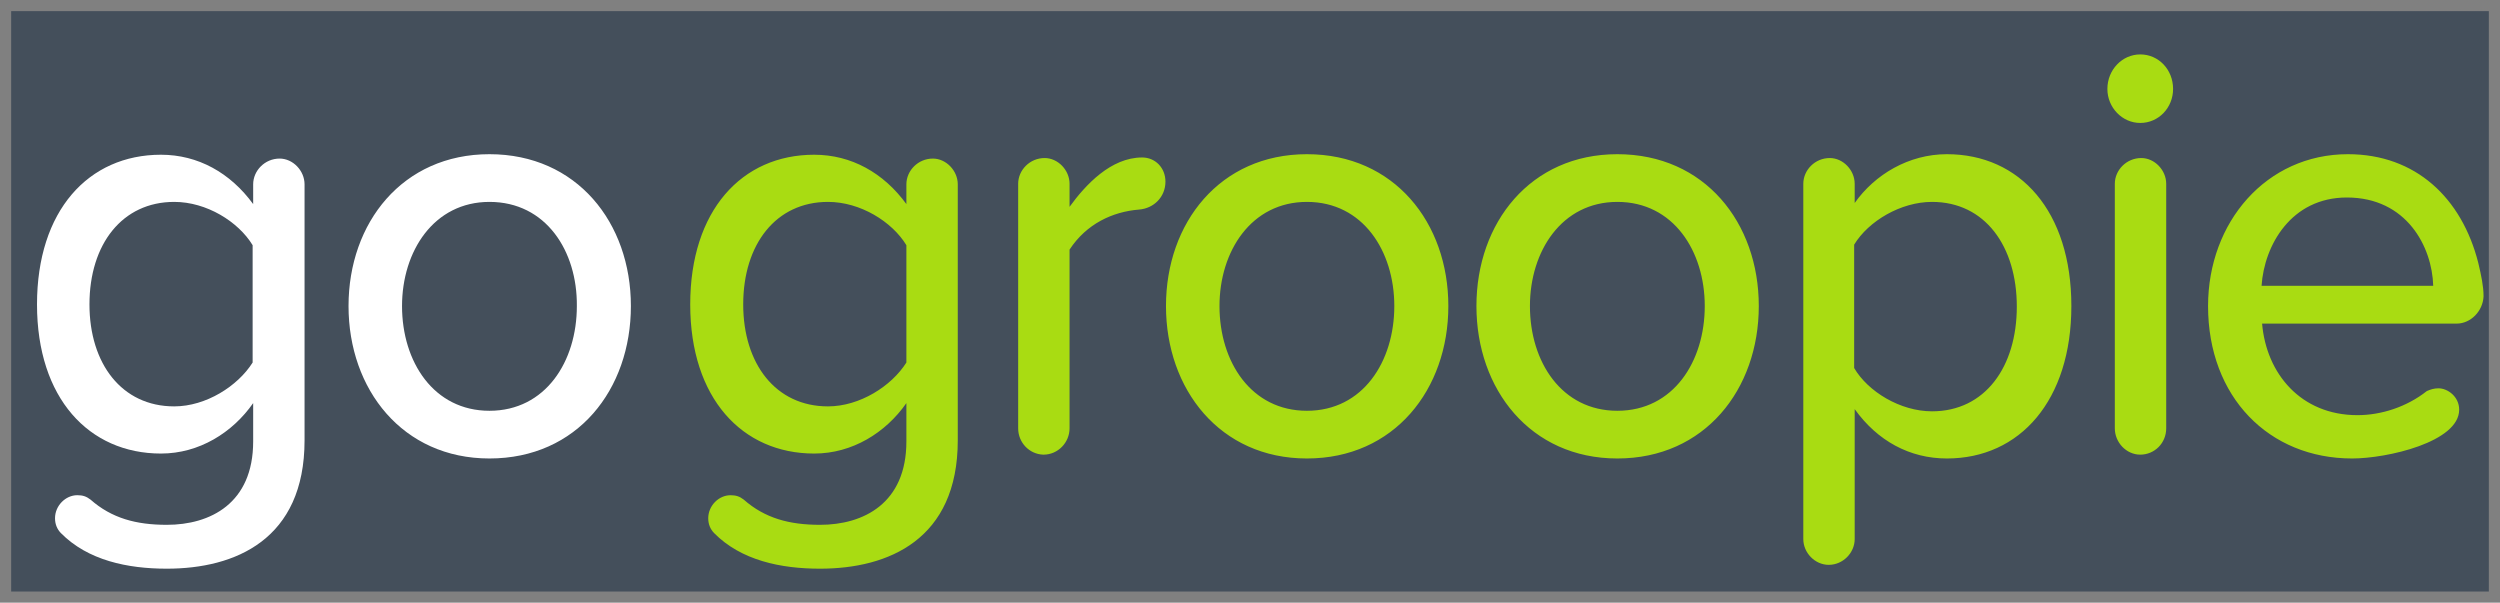 <svg width="112" height="27" viewBox="0 0 112 27" fill="none" xmlns="http://www.w3.org/2000/svg">
<rect x="0" y="0" width="112" height="27" fill="#808080" stroke="none"/>
<g clip-path="url(#clip0_4554_370868)">
<rect width="111" height="26" transform="translate(0.5 0.5)" fill="#444F5B"/>
<path fill-rule="evenodd" clip-rule="evenodd" d="M21.927 20.54C18.035 20.54 15.614 17.445 15.614 13.711C15.614 9.978 18.035 6.908 21.927 6.908C25.843 6.908 28.264 9.978 28.264 13.711C28.264 17.445 25.867 20.54 21.927 20.54ZM7.473 25.477C5.717 25.477 3.937 25.108 2.726 23.88C2.56 23.708 2.465 23.487 2.465 23.217C2.465 22.652 2.94 22.185 3.462 22.185C3.699 22.185 3.865 22.235 4.055 22.382C5.005 23.217 6.096 23.512 7.473 23.512C9.419 23.512 11.342 22.554 11.342 19.778V18.059C10.416 19.385 8.921 20.319 7.212 20.319C3.984 20.319 1.658 17.838 1.658 13.638C1.658 9.438 3.96 6.932 7.212 6.932C8.873 6.932 10.321 7.743 11.342 9.143V8.259C11.342 7.645 11.864 7.104 12.528 7.104C13.122 7.104 13.644 7.645 13.644 8.259V19.729C13.644 24.175 10.535 25.477 7.473 25.477ZM106.729 33.852C107.062 34.368 108.13 34.663 108.984 34.663C110.598 34.663 111.358 33.828 111.334 32.649C111.334 31.269 110.096 30.965 109.115 30.724C108.472 30.565 107.94 30.434 107.94 30.045C107.94 29.677 108.248 29.431 108.794 29.431C109.221 29.431 109.696 29.529 110.1 29.775C110.195 29.849 110.313 29.873 110.408 29.873C110.717 29.873 111.049 29.628 111.049 29.284C111.049 29.161 111.025 29.063 110.954 28.965C110.622 28.498 109.578 28.277 108.913 28.277C107.513 28.277 106.658 29.112 106.658 30.143C106.658 31.514 107.863 31.812 108.842 32.053C109.512 32.218 110.076 32.357 110.076 32.796C110.076 33.165 109.744 33.484 109.055 33.484C108.462 33.484 107.964 33.312 107.56 33.017C107.465 32.944 107.346 32.919 107.228 32.919C106.919 32.919 106.634 33.189 106.634 33.533C106.634 33.656 106.658 33.754 106.729 33.852ZM57.244 34.688C55.511 34.688 54.087 33.435 54.087 31.494C54.087 29.554 55.511 28.326 57.244 28.326C58.193 28.326 58.881 28.719 59.356 29.235C59.451 29.333 59.498 29.48 59.498 29.628C59.498 29.947 59.214 30.217 58.905 30.217C58.763 30.217 58.596 30.143 58.478 30.045C58.145 29.701 57.695 29.505 57.244 29.505C56.176 29.505 55.392 30.365 55.392 31.519C55.392 32.673 56.176 33.533 57.244 33.533C57.766 33.533 58.264 33.288 58.502 33.066V32.33H57.434C57.125 32.33 56.888 32.084 56.888 31.74C56.888 31.421 57.125 31.175 57.434 31.175H59.071C59.451 31.175 59.783 31.494 59.783 31.912V32.944C59.76 34.049 58.43 34.688 57.244 34.688ZM47.441 34.565H50.005C50.289 34.565 50.551 34.294 50.551 33.975C50.551 33.656 50.289 33.41 50.005 33.41H47.987V29.014C47.987 28.67 47.703 28.375 47.37 28.375C47.014 28.375 46.729 28.67 46.729 29.014V33.828C46.729 34.245 47.062 34.565 47.441 34.565ZM32.18 29.579H34.625C34.91 29.579 35.171 29.308 35.171 29.014C35.171 28.67 34.91 28.424 34.625 28.424H31.634C31.231 28.424 30.922 28.768 30.922 29.161V33.975C30.922 34.319 31.207 34.614 31.54 34.614C31.895 34.614 32.18 34.319 32.18 33.975V32.035H34.554C34.862 32.035 35.1 31.789 35.1 31.47C35.1 31.126 34.839 30.88 34.554 30.88H32.18V29.579ZM36.832 34.565H39.823C40.108 34.565 40.369 34.294 40.369 34C40.369 33.681 40.108 33.435 39.823 33.435H37.378V32.035H39.752C40.06 32.035 40.297 31.789 40.297 31.47C40.297 31.126 40.036 30.88 39.752 30.88H37.378V29.579H39.823C40.131 29.579 40.369 29.333 40.369 29.014C40.369 28.67 40.108 28.424 39.823 28.424H36.832C36.429 28.424 36.12 28.768 36.12 29.161V33.828C36.12 34.245 36.453 34.565 36.832 34.565ZM45.115 34.565H42.125C41.745 34.565 41.413 34.245 41.413 33.828V29.161C41.413 28.768 41.721 28.424 42.125 28.424H45.115C45.4 28.424 45.661 28.67 45.661 29.014C45.661 29.333 45.424 29.579 45.115 29.579H42.671V30.88H45.044C45.329 30.88 45.59 31.126 45.59 31.47C45.59 31.789 45.353 32.035 45.044 32.035H42.671V33.435H45.115C45.4 33.435 45.661 33.681 45.661 34C45.661 34.294 45.424 34.565 45.115 34.565ZM60.614 31.494C60.614 33.337 61.919 34.663 63.699 34.663C65.503 34.663 66.808 33.337 66.808 31.494C66.808 29.652 65.503 28.326 63.699 28.326C61.919 28.326 60.614 29.652 60.614 31.494ZM63.699 29.48C62.608 29.48 61.895 30.34 61.895 31.494C61.895 32.624 62.608 33.509 63.699 33.509C64.791 33.509 65.503 32.624 65.503 31.494C65.503 30.34 64.791 29.48 63.699 29.48ZM67.52 31.494C67.52 33.337 68.826 34.663 70.606 34.663C72.41 34.663 73.715 33.337 73.715 31.494C73.715 29.652 72.41 28.326 70.606 28.326C68.826 28.326 67.52 29.652 67.52 31.494ZM70.606 29.48C69.514 29.48 68.802 30.34 68.802 31.494C68.802 32.624 69.514 33.509 70.606 33.509C71.698 33.509 72.41 32.624 72.41 31.494C72.41 30.34 71.698 29.48 70.606 29.48ZM75.424 34.565H77.062C78.913 34.565 80.218 33.337 80.218 31.494C80.218 29.652 78.913 28.424 77.062 28.424H75.424C75.02 28.424 74.712 28.768 74.712 29.161V33.828C74.712 34.245 75.044 34.565 75.424 34.565ZM77.062 29.579H75.994V33.41H77.062C78.225 33.41 78.913 32.526 78.913 31.494C78.913 30.414 78.272 29.579 77.062 29.579ZM84.799 34.565H86.437C88.288 34.565 89.593 33.337 89.593 31.494C89.593 29.652 88.288 28.424 86.437 28.424H84.799C84.395 28.424 84.087 28.768 84.087 29.161V33.828C84.087 34.245 84.419 34.565 84.799 34.565ZM86.437 29.579H85.369V33.41H86.437C87.6 33.41 88.288 32.526 88.288 31.494C88.288 30.414 87.671 29.579 86.437 29.579ZM91.326 34.565H94.316C94.601 34.565 94.862 34.294 94.862 34C94.862 33.681 94.601 33.435 94.316 33.435H91.872V32.035H94.245C94.554 32.035 94.791 31.789 94.791 31.47C94.791 31.126 94.53 30.88 94.245 30.88H91.872V29.579H94.316C94.625 29.579 94.862 29.333 94.862 29.014C94.862 28.67 94.601 28.424 94.316 28.424H91.326C90.922 28.424 90.614 28.768 90.614 29.161V33.828C90.614 34.245 90.946 34.565 91.326 34.565ZM100.487 34.614C100.226 34.614 99.965 34.442 99.87 34.172L99.633 33.509H97.093L96.856 34.172C96.761 34.442 96.5 34.614 96.239 34.614C95.835 34.614 95.574 34.27 95.574 33.926C95.574 33.852 95.574 33.754 95.622 33.681L97.354 29.063C97.497 28.645 97.9 28.375 98.328 28.375C98.778 28.351 99.229 28.621 99.396 29.063L101.128 33.681C101.152 33.754 101.176 33.852 101.176 33.926C101.152 34.245 100.891 34.614 100.487 34.614ZM97.449 32.354L98.375 29.726L99.301 32.354H97.449ZM105.4 34.565H102.837C102.457 34.565 102.125 34.245 102.125 33.828V29.014C102.125 28.67 102.41 28.375 102.766 28.375C103.098 28.375 103.383 28.67 103.383 29.014V33.41H105.4C105.685 33.41 105.946 33.656 105.946 33.975C105.922 34.294 105.685 34.565 105.4 34.565ZM7.805 9.045C9.253 9.045 10.677 9.929 11.318 10.985V16.241C10.653 17.297 9.229 18.206 7.805 18.206C5.456 18.206 4.008 16.291 4.008 13.638C4.008 10.936 5.479 9.045 7.805 9.045ZM18.011 13.711C18.011 11.255 19.435 9.045 21.927 9.045C24.467 9.045 25.867 11.255 25.843 13.711C25.843 16.192 24.443 18.403 21.927 18.403C19.435 18.403 18.011 16.217 18.011 13.711Z" fill="white"/>
<path fill-rule="evenodd" clip-rule="evenodd" d="M97.354 3.985C97.354 4.82 96.713 5.508 95.883 5.508C95.076 5.508 94.411 4.82 94.411 3.985C94.411 3.125 95.076 2.438 95.883 2.438C96.713 2.438 97.354 3.125 97.354 3.985ZM58.549 20.54C54.657 20.54 52.236 17.445 52.236 13.711C52.236 9.978 54.657 6.908 58.549 6.908C62.465 6.908 64.886 9.978 64.886 13.711C64.886 17.445 62.465 20.54 58.549 20.54ZM36.737 25.477C34.981 25.477 33.201 25.108 31.99 23.88C31.824 23.708 31.729 23.487 31.729 23.217C31.729 22.652 32.204 22.186 32.726 22.186C32.964 22.186 33.13 22.235 33.319 22.382C34.269 23.217 35.361 23.512 36.737 23.512C38.683 23.512 40.606 22.554 40.606 19.778V18.059C39.68 19.385 38.185 20.319 36.476 20.319C33.248 20.319 30.922 17.838 30.922 13.638C30.922 9.438 33.225 6.932 36.476 6.932C38.138 6.932 39.585 7.743 40.606 9.143V8.259C40.606 7.645 41.128 7.104 41.793 7.104C42.386 7.104 42.908 7.645 42.908 8.259V19.729C42.908 24.175 39.799 25.477 36.737 25.477ZM40.606 10.985C39.965 9.929 38.541 9.045 37.093 9.045C34.767 9.045 33.296 10.936 33.296 13.638C33.296 16.291 34.744 18.206 37.093 18.206C38.517 18.206 39.941 17.298 40.606 16.241V10.985ZM47.916 11.182C48.675 10.027 49.839 9.487 51.025 9.389C51.69 9.339 52.212 8.824 52.212 8.136C52.212 7.522 51.761 7.055 51.168 7.055C49.767 7.055 48.628 8.283 47.916 9.266V8.234C47.916 7.62 47.394 7.08 46.8 7.08C46.136 7.08 45.614 7.62 45.614 8.234V19.189C45.614 19.828 46.112 20.343 46.729 20.368H46.753C47.394 20.368 47.916 19.828 47.916 19.189V11.182ZM54.633 13.711C54.633 11.255 56.057 9.045 58.549 9.045C61.065 9.045 62.465 11.255 62.465 13.711C62.465 16.192 61.065 18.403 58.549 18.403C56.057 18.403 54.633 16.217 54.633 13.711ZM72.457 20.54C68.565 20.54 66.144 17.445 66.144 13.711C66.144 9.978 68.565 6.908 72.457 6.908C76.373 6.908 78.794 9.978 78.794 13.711C78.794 17.445 76.373 20.54 72.457 20.54ZM68.541 13.711C68.541 11.255 69.965 9.045 72.457 9.045C74.973 9.045 76.373 11.255 76.373 13.711C76.373 16.192 74.973 18.403 72.457 18.403C69.965 18.403 68.541 16.217 68.541 13.711ZM87.22 20.54C85.558 20.54 84.111 19.754 83.09 18.329V24.151C83.09 24.765 82.568 25.305 81.927 25.305C81.31 25.305 80.788 24.765 80.788 24.151V8.234C80.788 7.62 81.31 7.08 81.975 7.08C82.568 7.08 83.09 7.62 83.09 8.234V9.094C83.992 7.817 85.511 6.908 87.22 6.908C90.495 6.908 92.797 9.462 92.797 13.711C92.797 17.936 90.495 20.54 87.22 20.54ZM83.066 10.961C83.707 9.904 85.155 9.045 86.555 9.045C88.929 9.045 90.353 11.034 90.353 13.736C90.353 16.438 88.929 18.427 86.555 18.427C85.131 18.427 83.683 17.543 83.066 16.487V10.961ZM94.744 19.189C94.744 19.828 95.266 20.368 95.883 20.368C96.524 20.368 97.046 19.852 97.046 19.189V8.234C97.046 7.62 96.524 7.08 95.93 7.08C95.266 7.08 94.744 7.62 94.744 8.234V19.189ZM110.052 14.498H101.342C101.532 16.733 103.074 18.599 105.614 18.599C106.682 18.599 107.821 18.231 108.723 17.519C108.889 17.445 109.055 17.396 109.245 17.396C109.649 17.396 110.171 17.764 110.171 18.354C110.171 19.803 106.943 20.54 105.376 20.54C101.65 20.54 98.921 17.789 98.921 13.711C98.921 9.954 101.532 6.908 105.187 6.908C108.225 6.908 110.289 8.873 111.025 11.771L111.053 11.892C111.146 12.294 111.263 12.802 111.263 13.269C111.239 13.933 110.693 14.498 110.052 14.498ZM101.318 12.803C101.437 10.985 102.647 8.848 105.139 8.848C107.821 8.848 108.96 11.059 109.008 12.803H101.318Z" fill="#A9DC12"/>
</g>
<defs>
<clipPath id="clip0_4554_370868">
<rect width="111" height="26" fill="white" transform="translate(0.5 0.5)"/>
</clipPath>
</defs>
</svg>
